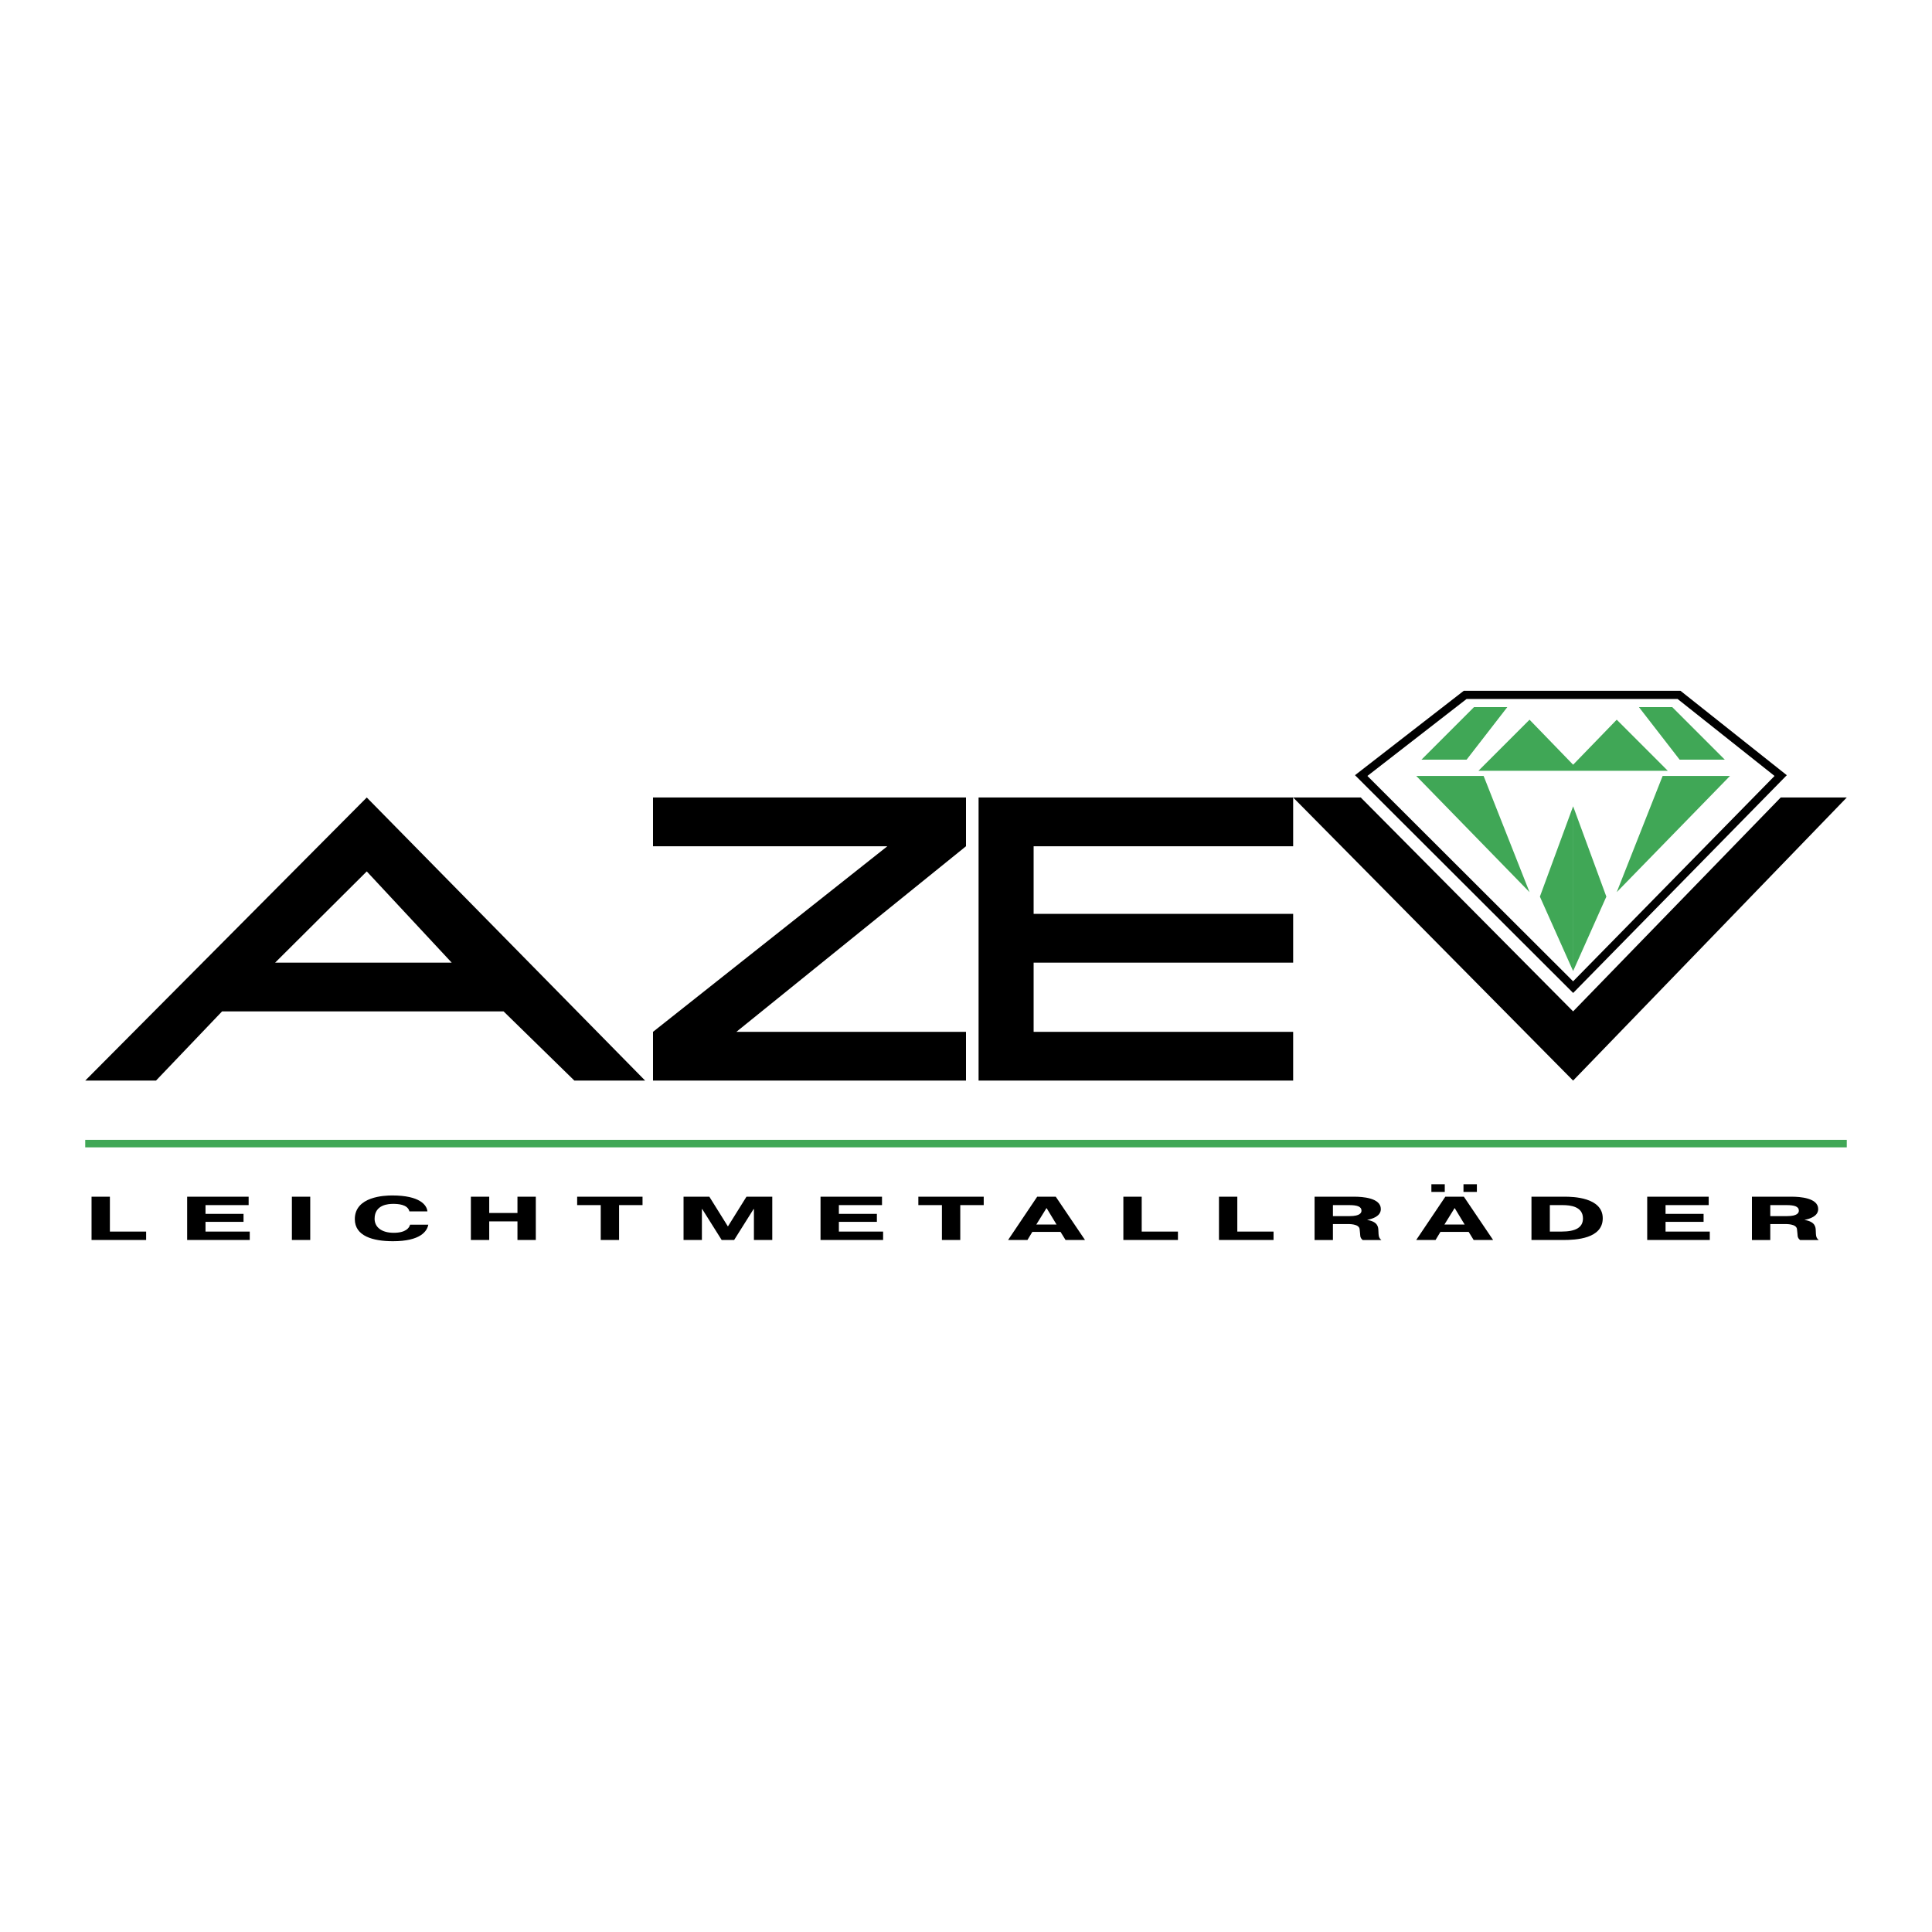 <!--?xml version="1.0" standalone="no"?--><svg xmlns="http://www.w3.org/2000/svg" viewBox="0 0 192.756 192.756"><title>Azev - SVG vector logo - www.oklogos.com</title><g fill-rule="evenodd" clip-rule="evenodd"><path fill="#fff" d="M0 0h192.756v192.756H0V0z"/><path d="M8.504 107.811l28.088-28.245 27.774 28.245h-7.061l-7.062-6.904H22.156l-6.591 6.904H8.504zm36.562-11.768l-8.474-9.102-9.142 9.102h17.616zM65.151 107.811v-4.864L88.532 84.43H65.151v-4.864h31.227v4.864l-22.91 18.517h22.91v4.864H65.151zM97.633 107.811V79.566h31.385v4.864h-25.893v6.748h25.893v4.865h-25.893v6.904h25.893v4.864H97.633zM184.252 79.566l-27.303 28.245-27.931-28.245h6.746l21.185 21.34 20.713-21.34h6.59z"/><path d="M167.658 68.918l10.611 8.424-21.314 21.726-21.766-21.728 10.854-8.422h21.615zm-10.709 28.988l20.098-20.489-9.674-7.681h-21.051l-9.896 7.681 20.523 20.489z"/><path fill="#40a756" d="M141.818 75.793l5.244-5.244h3.323l-4.063 5.244h-4.504zM141.301 77.417h6.72l4.581 11.594-11.301-11.594zM172.084 75.793l-5.244-5.244h-3.324l4.062 5.244h4.506zM172.6 77.417h-6.719l-4.58 11.594L172.6 77.417zM161.301 71.805l-4.35 4.491-4.349-4.491-5.098 5.096H166.396l-5.095-5.096zM184.252 114.469H8.504v-.75h175.748v.75z"/><path d="M14.581 123.715H9.134v-4.32h1.83v3.48h3.617v.84zM24.297 121.109v.797h-3.794v.969h4.415v.84h-6.245v-4.32h6.134v.839h-4.304v.875h3.794zM30.952 119.395v4.32h-1.83v-4.32h1.83zM42.731 122.189c-.121.648-.776 1.648-3.526 1.648-1.985 0-3.805-.506-3.805-2.203 0-2.277 2.995-2.363 3.738-2.363 2.75 0 3.45.957 3.505 1.592h-1.797c-.167-.723-1.198-.752-1.62-.752-.411 0-1.852.043-1.852 1.486 0 .814.665 1.4 1.907 1.4 1.198 0 1.553-.486 1.631-.809h1.819v.001zM48.81 123.715h-1.831v-4.32h1.831v1.623h2.817v-1.623h1.831v4.32h-1.831v-1.858H48.81v1.858zM57.583 120.234v-.839h6.522v.839h-2.34v3.481h-1.83v-3.481h-2.352zM70.062 120.629h-.033v3.086h-1.831v-4.32h2.574l1.852 2.968 1.852-2.968h2.574v4.32h-1.831v-3.086h-.033l-1.941 3.086h-1.242l-1.941-3.086zM87.487 121.109v.797h-3.793v.969h4.414v.84h-6.244v-4.32h6.134v.839h-4.304v.875h3.793zM91.624 120.234v-.839h6.522v.839h-2.34v3.481h-1.83v-3.481h-2.352zM105.334 119.395l2.918 4.32h-1.941l-.5-.809h-2.816l-.488.809h-1.93l2.904-4.32h1.853zm.078 2.777l-.998-1.648-1.021 1.648h2.019zM117.523 123.715h-5.445v-4.32h1.83v3.48h3.615v.84zM127.062 123.715h-5.445v-4.32h1.83v3.48h3.615v.84zM131.156 119.395h3.971c.787 0 2.639.111 2.639 1.229 0 .729-.842.98-1.352 1.08v.012c1.074.174 1.098.734 1.107 1.049.023.549.023.729.301.951h-1.865c-.332-.271-.209-.439-.309-1.1-.078-.518-1.043-.492-1.254-.492h-1.408v1.592h-1.83v-4.321zm1.83 1.937h1.674c1.031 0 1.176-.332 1.176-.543 0-.426-.455-.555-1.242-.555h-1.607v1.098h-.001zM146.051 119.395l2.918 4.32h-1.941l-.498-.809h-2.818l-.488.809h-1.93l2.906-4.32h1.851zm.078 2.777l-.998-1.648-1.02 1.648h2.018zM156.135 119.395c.742 0 3.771.049 3.771 2.154 0 2.041-2.686 2.166-3.939 2.166h-3.172v-4.32h3.34zm-1.508 3.48h1.162c1.432 0 2.143-.42 2.143-1.309 0-1.197-1.254-1.332-2.029-1.332h-1.275v2.641h-.001zM169.967 121.109v.797h-3.795v.969h4.414v.84h-6.244v-4.32h6.135v.839h-4.305v.875h3.795zM174.791 119.395h3.971c.787 0 2.639.111 2.639 1.229 0 .729-.842.98-1.354 1.08v.012c1.078.174 1.1.734 1.111 1.049.021.549.021.729.299.951h-1.863c-.332-.271-.211-.439-.311-1.1-.078-.518-1.043-.492-1.254-.492h-1.408v1.592h-1.83v-4.321zm1.83 1.937h1.676c1.031 0 1.174-.332 1.174-.543 0-.426-.453-.555-1.242-.555h-1.607v1.098h-.001zM144.145 118.916h-1.336v-.764h1.336v.764zM147.348 118.916h-1.336v-.764h1.336v.764z"/><path fill="#40a756" d="M156.949 96.879V80.446l-3.314 9.011 3.314 7.422zM156.953 80.446v16.433l3.313-7.422-3.313-9.011z"/></g></svg>